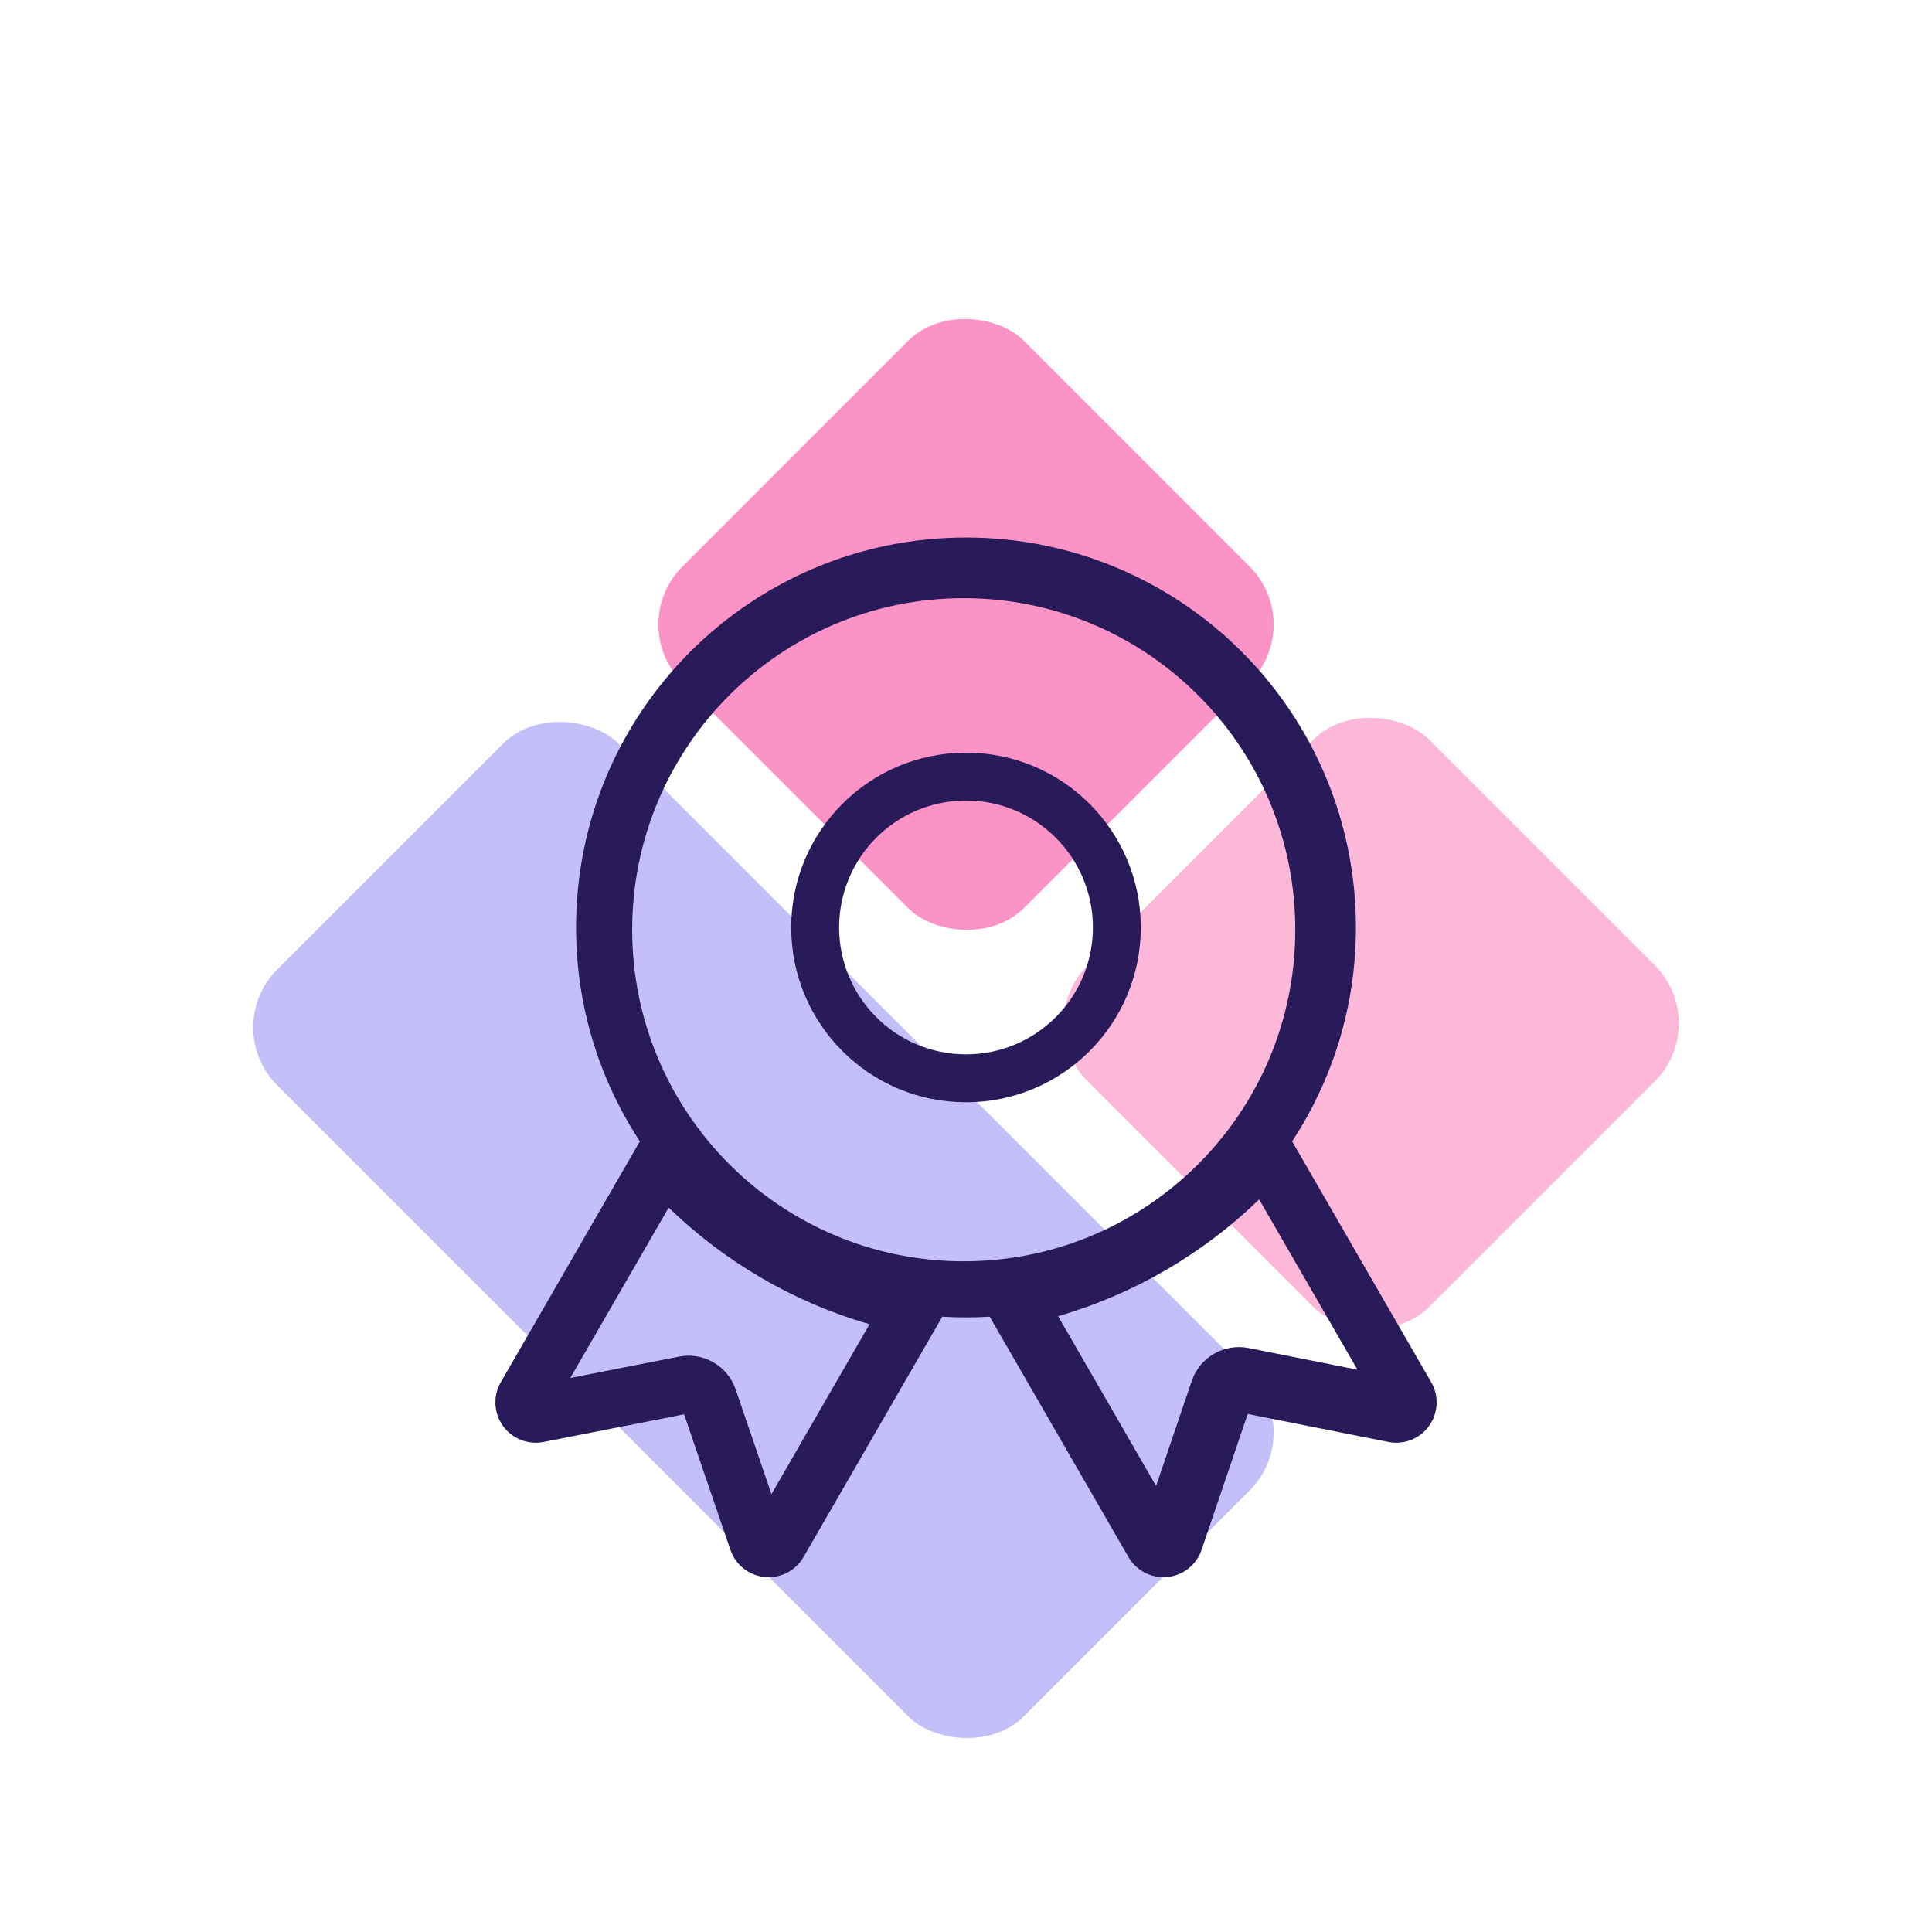 <?xml version="1.0" encoding="UTF-8"?>
<svg width="118px" height="118px" viewBox="0 0 118 118" version="1.1" xmlns="http://www.w3.org/2000/svg" xmlns:xlink="http://www.w3.org/1999/xlink">
    <title>icon-claims</title>
    <g id="icon-claims" stroke="none" stroke-width="1" fill="none" fill-rule="evenodd">
        <rect id="Rectangle" fill="#C4BFF9" transform="translate(46.626, 75.125) rotate(-45) translate(-46.626, -75.125) " x="31.876" y="42.875" width="29.5" height="64.5" rx="5"></rect>
        <rect id="Rectangle-Copy" fill="#FDB7D9" transform="translate(83.749, 62.499) rotate(-45) translate(-83.749, -62.499) " x="68.999" y="47.749" width="29.5" height="29.5" rx="5"></rect>
        <rect id="Rectangle-Copy-2" fill="#FA5EA9" opacity="0.667" transform="translate(59, 38.14) rotate(-45) translate(-59, -38.14) " x="44.25" y="23.39" width="29.5" height="29.5" rx="5"></rect>
        <g id="award-svgrepo-com" transform="translate(30.256, 32.83)" fill="#291B59">
            <path d="M28.744,13.14 C22.848,13.14 18.068,17.92 18.068,23.816 C18.068,29.713 22.848,34.493 28.744,34.493 C34.64,34.493 39.42,29.713 39.42,23.816 C39.42,17.92 34.64,13.14 28.744,13.14 Z M20.995,23.815 C20.995,19.535 24.465,16.065 28.745,16.065 C33.025,16.065 36.495,19.535 36.495,23.815 C36.495,28.095 33.025,31.565 28.745,31.565 C24.465,31.565 20.995,28.095 20.995,23.815 Z" id="Shape"></path>
            <path d="M28.744,0 C15.591,0 4.928,10.663 4.928,23.816 C4.928,28.639 6.361,33.127 8.825,36.878 L0.33,51.592 C-0.153,52.429 -0.102,53.47 0.46,54.256 C1.021,55.043 1.991,55.428 2.939,55.241 L11.526,53.553 L14.357,61.833 C14.67,62.748 15.488,63.395 16.45,63.488 C17.411,63.582 18.339,63.105 18.822,62.268 L27.297,47.589 C27.776,47.618 28.258,47.633 28.744,47.633 C29.23,47.633 29.712,47.618 30.191,47.589 L38.666,62.268 C39.15,63.106 40.079,63.583 41.041,63.488 C42.004,63.393 42.822,62.744 43.133,61.828 L45.95,53.531 L54.544,55.24 C55.492,55.429 56.464,55.045 57.027,54.259 C57.59,53.472 57.641,52.429 57.158,51.592 L48.663,36.878 C51.127,33.127 52.56,28.639 52.56,23.816 C52.56,10.663 41.898,0 28.744,0 Z M8.355,23.955 C8.355,12.772 17.421,3.705 28.605,3.705 C39.789,3.705 48.855,12.772 48.855,23.955 C48.855,35.139 39.789,44.205 28.605,44.205 C17.421,44.205 8.355,35.139 8.355,23.955 Z M22.853,48.05 C18.179,46.7 13.985,44.221 10.584,40.927 L4.576,51.333 L11.211,50.029 C12.703,49.735 14.182,50.589 14.674,52.028 L16.862,58.427 L22.853,48.05 Z M40.354,57.927 L34.368,47.557 C39.045,46.205 43.244,43.724 46.649,40.427 L52.653,50.826 L46.007,49.505 C44.51,49.207 43.024,50.066 42.533,51.512 L40.354,57.927 Z" id="Shape"></path>
        </g>
    </g>
</svg>